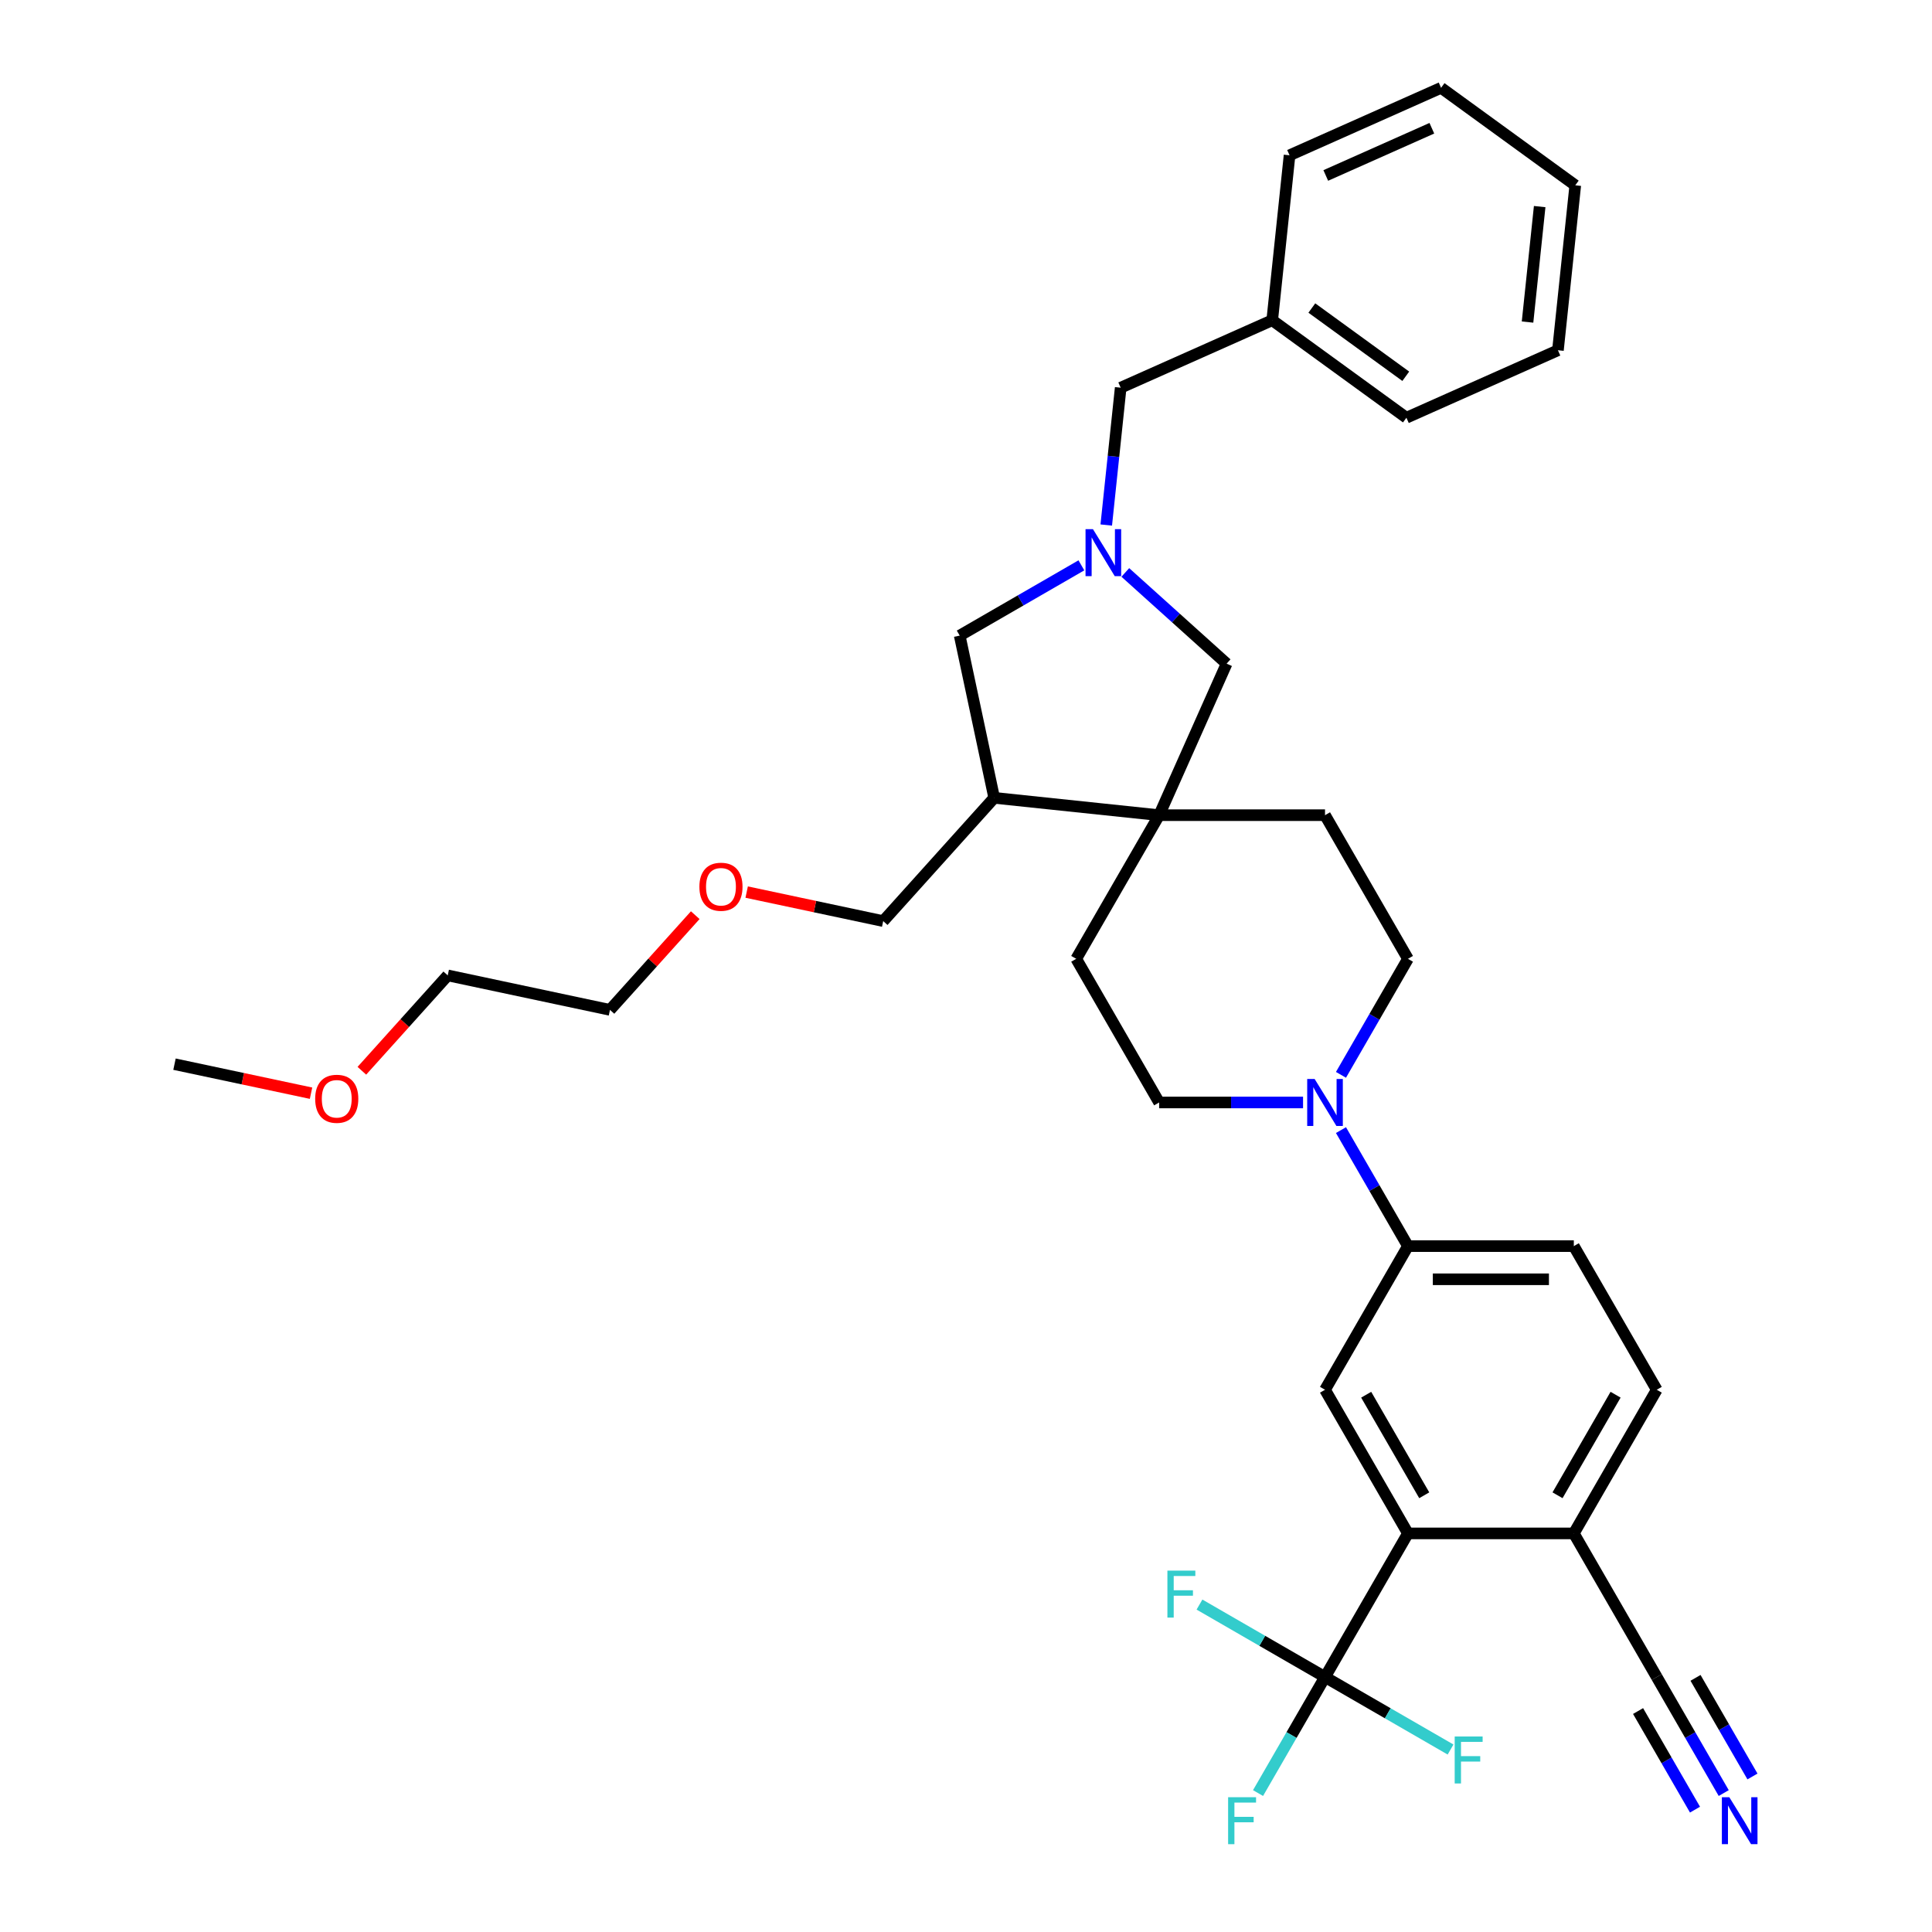 <?xml version='1.0' encoding='iso-8859-1'?>
<svg version='1.1' baseProfile='full'
              xmlns='http://www.w3.org/2000/svg'
                      xmlns:rdkit='http://www.rdkit.org/xml'
                      xmlns:xlink='http://www.w3.org/1999/xlink'
                  xml:space='preserve'
width='1000px' height='1000px' viewBox='0 0 1000 1000'>
<!-- END OF HEADER -->
<rect style='opacity:1.0;fill:#FFFFFF;stroke:none' width='1000' height='1000' x='0' y='0'> </rect>
<path class='bond-1' d='M 685.826,868.038 L 728.752,793.688' style='fill:none;fill-rule:evenodd;stroke:#000000;stroke-width:6px;stroke-linecap:butt;stroke-linejoin:miter;stroke-opacity:1' />
<path class='bond-19' d='M 685.826,868.038 L 668.492,898.062' style='fill:none;fill-rule:evenodd;stroke:#000000;stroke-width:6px;stroke-linecap:butt;stroke-linejoin:miter;stroke-opacity:1' />
<path class='bond-19' d='M 668.492,898.062 L 651.158,928.086' style='fill:none;fill-rule:evenodd;stroke:#33CCCC;stroke-width:6px;stroke-linecap:butt;stroke-linejoin:miter;stroke-opacity:1' />
<path class='bond-20' d='M 685.826,868.038 L 653.338,849.281' style='fill:none;fill-rule:evenodd;stroke:#000000;stroke-width:6px;stroke-linecap:butt;stroke-linejoin:miter;stroke-opacity:1' />
<path class='bond-20' d='M 653.338,849.281 L 620.851,830.525' style='fill:none;fill-rule:evenodd;stroke:#33CCCC;stroke-width:6px;stroke-linecap:butt;stroke-linejoin:miter;stroke-opacity:1' />
<path class='bond-21' d='M 685.826,868.038 L 718.314,886.795' style='fill:none;fill-rule:evenodd;stroke:#000000;stroke-width:6px;stroke-linecap:butt;stroke-linejoin:miter;stroke-opacity:1' />
<path class='bond-21' d='M 718.314,886.795 L 750.802,905.552' style='fill:none;fill-rule:evenodd;stroke:#33CCCC;stroke-width:6px;stroke-linecap:butt;stroke-linejoin:miter;stroke-opacity:1' />
<path class='bond-0' d='M 582.459,296.293 L 608.676,319.899' style='fill:none;fill-rule:evenodd;stroke:#0000FF;stroke-width:6px;stroke-linecap:butt;stroke-linejoin:miter;stroke-opacity:1' />
<path class='bond-0' d='M 608.676,319.899 L 634.893,343.505' style='fill:none;fill-rule:evenodd;stroke:#000000;stroke-width:6px;stroke-linecap:butt;stroke-linejoin:miter;stroke-opacity:1' />
<path class='bond-16' d='M 572.595,271.755 L 576.331,236.215' style='fill:none;fill-rule:evenodd;stroke:#0000FF;stroke-width:6px;stroke-linecap:butt;stroke-linejoin:miter;stroke-opacity:1' />
<path class='bond-16' d='M 576.331,236.215 L 580.066,200.676' style='fill:none;fill-rule:evenodd;stroke:#000000;stroke-width:6px;stroke-linecap:butt;stroke-linejoin:miter;stroke-opacity:1' />
<path class='bond-36' d='M 559.725,292.621 L 528.233,310.802' style='fill:none;fill-rule:evenodd;stroke:#0000FF;stroke-width:6px;stroke-linecap:butt;stroke-linejoin:miter;stroke-opacity:1' />
<path class='bond-36' d='M 528.233,310.802 L 496.741,328.984' style='fill:none;fill-rule:evenodd;stroke:#000000;stroke-width:6px;stroke-linecap:butt;stroke-linejoin:miter;stroke-opacity:1' />
<path class='bond-4' d='M 728.752,793.688 L 685.826,719.337' style='fill:none;fill-rule:evenodd;stroke:#000000;stroke-width:6px;stroke-linecap:butt;stroke-linejoin:miter;stroke-opacity:1' />
<path class='bond-4' d='M 737.184,773.95 L 707.135,721.904' style='fill:none;fill-rule:evenodd;stroke:#000000;stroke-width:6px;stroke-linecap:butt;stroke-linejoin:miter;stroke-opacity:1' />
<path class='bond-11' d='M 728.752,793.688 L 814.605,793.688' style='fill:none;fill-rule:evenodd;stroke:#000000;stroke-width:6px;stroke-linecap:butt;stroke-linejoin:miter;stroke-opacity:1' />
<path class='bond-2' d='M 599.974,421.935 L 557.047,496.285' style='fill:none;fill-rule:evenodd;stroke:#000000;stroke-width:6px;stroke-linecap:butt;stroke-linejoin:miter;stroke-opacity:1' />
<path class='bond-6' d='M 599.974,421.935 L 514.591,412.961' style='fill:none;fill-rule:evenodd;stroke:#000000;stroke-width:6px;stroke-linecap:butt;stroke-linejoin:miter;stroke-opacity:1' />
<path class='bond-8' d='M 599.974,421.935 L 634.893,343.505' style='fill:none;fill-rule:evenodd;stroke:#000000;stroke-width:6px;stroke-linecap:butt;stroke-linejoin:miter;stroke-opacity:1' />
<path class='bond-35' d='M 599.974,421.935 L 685.826,421.935' style='fill:none;fill-rule:evenodd;stroke:#000000;stroke-width:6px;stroke-linecap:butt;stroke-linejoin:miter;stroke-opacity:1' />
<path class='bond-3' d='M 694.084,584.939 L 711.418,614.963' style='fill:none;fill-rule:evenodd;stroke:#0000FF;stroke-width:6px;stroke-linecap:butt;stroke-linejoin:miter;stroke-opacity:1' />
<path class='bond-3' d='M 711.418,614.963 L 728.752,644.987' style='fill:none;fill-rule:evenodd;stroke:#000000;stroke-width:6px;stroke-linecap:butt;stroke-linejoin:miter;stroke-opacity:1' />
<path class='bond-12' d='M 694.084,556.333 L 711.418,526.309' style='fill:none;fill-rule:evenodd;stroke:#0000FF;stroke-width:6px;stroke-linecap:butt;stroke-linejoin:miter;stroke-opacity:1' />
<path class='bond-12' d='M 711.418,526.309 L 728.752,496.285' style='fill:none;fill-rule:evenodd;stroke:#000000;stroke-width:6px;stroke-linecap:butt;stroke-linejoin:miter;stroke-opacity:1' />
<path class='bond-13' d='M 674.459,570.636 L 637.216,570.636' style='fill:none;fill-rule:evenodd;stroke:#0000FF;stroke-width:6px;stroke-linecap:butt;stroke-linejoin:miter;stroke-opacity:1' />
<path class='bond-13' d='M 637.216,570.636 L 599.974,570.636' style='fill:none;fill-rule:evenodd;stroke:#000000;stroke-width:6px;stroke-linecap:butt;stroke-linejoin:miter;stroke-opacity:1' />
<path class='bond-5' d='M 685.826,719.337 L 728.752,644.987' style='fill:none;fill-rule:evenodd;stroke:#000000;stroke-width:6px;stroke-linecap:butt;stroke-linejoin:miter;stroke-opacity:1' />
<path class='bond-34' d='M 728.752,644.987 L 814.605,644.987' style='fill:none;fill-rule:evenodd;stroke:#000000;stroke-width:6px;stroke-linecap:butt;stroke-linejoin:miter;stroke-opacity:1' />
<path class='bond-34' d='M 741.63,662.157 L 801.727,662.157' style='fill:none;fill-rule:evenodd;stroke:#000000;stroke-width:6px;stroke-linecap:butt;stroke-linejoin:miter;stroke-opacity:1' />
<path class='bond-10' d='M 514.591,412.961 L 496.741,328.984' style='fill:none;fill-rule:evenodd;stroke:#000000;stroke-width:6px;stroke-linecap:butt;stroke-linejoin:miter;stroke-opacity:1' />
<path class='bond-23' d='M 514.591,412.961 L 457.145,476.762' style='fill:none;fill-rule:evenodd;stroke:#000000;stroke-width:6px;stroke-linecap:butt;stroke-linejoin:miter;stroke-opacity:1' />
<path class='bond-7' d='M 892.2,928.086 L 874.866,898.062' style='fill:none;fill-rule:evenodd;stroke:#0000FF;stroke-width:6px;stroke-linecap:butt;stroke-linejoin:miter;stroke-opacity:1' />
<path class='bond-7' d='M 874.866,898.062 L 857.531,868.038' style='fill:none;fill-rule:evenodd;stroke:#000000;stroke-width:6px;stroke-linecap:butt;stroke-linejoin:miter;stroke-opacity:1' />
<path class='bond-7' d='M 907.07,919.5 L 892.336,893.98' style='fill:none;fill-rule:evenodd;stroke:#0000FF;stroke-width:6px;stroke-linecap:butt;stroke-linejoin:miter;stroke-opacity:1' />
<path class='bond-7' d='M 892.336,893.98 L 877.602,868.46' style='fill:none;fill-rule:evenodd;stroke:#000000;stroke-width:6px;stroke-linecap:butt;stroke-linejoin:miter;stroke-opacity:1' />
<path class='bond-7' d='M 877.33,936.671 L 862.596,911.151' style='fill:none;fill-rule:evenodd;stroke:#0000FF;stroke-width:6px;stroke-linecap:butt;stroke-linejoin:miter;stroke-opacity:1' />
<path class='bond-7' d='M 862.596,911.151 L 847.862,885.631' style='fill:none;fill-rule:evenodd;stroke:#000000;stroke-width:6px;stroke-linecap:butt;stroke-linejoin:miter;stroke-opacity:1' />
<path class='bond-9' d='M 857.531,868.038 L 814.605,793.688' style='fill:none;fill-rule:evenodd;stroke:#000000;stroke-width:6px;stroke-linecap:butt;stroke-linejoin:miter;stroke-opacity:1' />
<path class='bond-18' d='M 814.605,793.688 L 857.531,719.337' style='fill:none;fill-rule:evenodd;stroke:#000000;stroke-width:6px;stroke-linecap:butt;stroke-linejoin:miter;stroke-opacity:1' />
<path class='bond-18' d='M 806.174,773.95 L 836.222,721.904' style='fill:none;fill-rule:evenodd;stroke:#000000;stroke-width:6px;stroke-linecap:butt;stroke-linejoin:miter;stroke-opacity:1' />
<path class='bond-15' d='M 728.752,496.285 L 685.826,421.935' style='fill:none;fill-rule:evenodd;stroke:#000000;stroke-width:6px;stroke-linecap:butt;stroke-linejoin:miter;stroke-opacity:1' />
<path class='bond-14' d='M 599.974,570.636 L 557.047,496.285' style='fill:none;fill-rule:evenodd;stroke:#000000;stroke-width:6px;stroke-linecap:butt;stroke-linejoin:miter;stroke-opacity:1' />
<path class='bond-22' d='M 580.066,200.676 L 658.496,165.756' style='fill:none;fill-rule:evenodd;stroke:#000000;stroke-width:6px;stroke-linecap:butt;stroke-linejoin:miter;stroke-opacity:1' />
<path class='bond-17' d='M 814.605,644.987 L 857.531,719.337' style='fill:none;fill-rule:evenodd;stroke:#000000;stroke-width:6px;stroke-linecap:butt;stroke-linejoin:miter;stroke-opacity:1' />
<path class='bond-28' d='M 658.496,165.756 L 727.953,216.219' style='fill:none;fill-rule:evenodd;stroke:#000000;stroke-width:6px;stroke-linecap:butt;stroke-linejoin:miter;stroke-opacity:1' />
<path class='bond-28' d='M 679.007,159.434 L 727.627,194.758' style='fill:none;fill-rule:evenodd;stroke:#000000;stroke-width:6px;stroke-linecap:butt;stroke-linejoin:miter;stroke-opacity:1' />
<path class='bond-29' d='M 658.496,165.756 L 667.47,80.374' style='fill:none;fill-rule:evenodd;stroke:#000000;stroke-width:6px;stroke-linecap:butt;stroke-linejoin:miter;stroke-opacity:1' />
<path class='bond-24' d='M 457.145,476.762 L 421.81,469.251' style='fill:none;fill-rule:evenodd;stroke:#000000;stroke-width:6px;stroke-linecap:butt;stroke-linejoin:miter;stroke-opacity:1' />
<path class='bond-24' d='M 421.81,469.251 L 386.475,461.741' style='fill:none;fill-rule:evenodd;stroke:#FF0000;stroke-width:6px;stroke-linecap:butt;stroke-linejoin:miter;stroke-opacity:1' />
<path class='bond-27' d='M 359.861,473.691 L 337.791,498.202' style='fill:none;fill-rule:evenodd;stroke:#FF0000;stroke-width:6px;stroke-linecap:butt;stroke-linejoin:miter;stroke-opacity:1' />
<path class='bond-27' d='M 337.791,498.202 L 315.721,522.713' style='fill:none;fill-rule:evenodd;stroke:#000000;stroke-width:6px;stroke-linecap:butt;stroke-linejoin:miter;stroke-opacity:1' />
<path class='bond-25' d='M 187.3,554.224 L 209.523,529.543' style='fill:none;fill-rule:evenodd;stroke:#FF0000;stroke-width:6px;stroke-linecap:butt;stroke-linejoin:miter;stroke-opacity:1' />
<path class='bond-25' d='M 209.523,529.543 L 231.745,504.863' style='fill:none;fill-rule:evenodd;stroke:#000000;stroke-width:6px;stroke-linecap:butt;stroke-linejoin:miter;stroke-opacity:1' />
<path class='bond-30' d='M 160.991,565.836 L 125.656,558.325' style='fill:none;fill-rule:evenodd;stroke:#FF0000;stroke-width:6px;stroke-linecap:butt;stroke-linejoin:miter;stroke-opacity:1' />
<path class='bond-30' d='M 125.656,558.325 L 90.322,550.814' style='fill:none;fill-rule:evenodd;stroke:#000000;stroke-width:6px;stroke-linecap:butt;stroke-linejoin:miter;stroke-opacity:1' />
<path class='bond-26' d='M 231.745,504.863 L 315.721,522.713' style='fill:none;fill-rule:evenodd;stroke:#000000;stroke-width:6px;stroke-linecap:butt;stroke-linejoin:miter;stroke-opacity:1' />
<path class='bond-31' d='M 727.953,216.219 L 806.383,181.3' style='fill:none;fill-rule:evenodd;stroke:#000000;stroke-width:6px;stroke-linecap:butt;stroke-linejoin:miter;stroke-opacity:1' />
<path class='bond-32' d='M 667.47,80.374 L 745.901,45.455' style='fill:none;fill-rule:evenodd;stroke:#000000;stroke-width:6px;stroke-linecap:butt;stroke-linejoin:miter;stroke-opacity:1' />
<path class='bond-32' d='M 686.219,90.822 L 741.12,66.379' style='fill:none;fill-rule:evenodd;stroke:#000000;stroke-width:6px;stroke-linecap:butt;stroke-linejoin:miter;stroke-opacity:1' />
<path class='bond-37' d='M 806.383,181.3 L 815.357,95.917' style='fill:none;fill-rule:evenodd;stroke:#000000;stroke-width:6px;stroke-linecap:butt;stroke-linejoin:miter;stroke-opacity:1' />
<path class='bond-37' d='M 790.652,166.698 L 796.934,106.93' style='fill:none;fill-rule:evenodd;stroke:#000000;stroke-width:6px;stroke-linecap:butt;stroke-linejoin:miter;stroke-opacity:1' />
<path class='bond-33' d='M 745.901,45.455 L 815.357,95.917' style='fill:none;fill-rule:evenodd;stroke:#000000;stroke-width:6px;stroke-linecap:butt;stroke-linejoin:miter;stroke-opacity:1' />
<path  class='atom-1' d='M 565.718 273.901
L 573.685 286.779
Q 574.475 288.05, 575.745 290.351
Q 577.016 292.651, 577.084 292.789
L 577.084 273.901
L 580.313 273.901
L 580.313 298.215
L 576.981 298.215
L 568.431 284.135
Q 567.435 282.487, 566.37 280.598
Q 565.34 278.709, 565.031 278.125
L 565.031 298.215
L 561.871 298.215
L 561.871 273.901
L 565.718 273.901
' fill='#0000FF'/>
<path  class='atom-4' d='M 680.452 558.479
L 688.419 571.357
Q 689.209 572.628, 690.479 574.929
Q 691.75 577.229, 691.819 577.367
L 691.819 558.479
L 695.047 558.479
L 695.047 582.793
L 691.716 582.793
L 683.165 568.713
Q 682.169 567.065, 681.104 565.176
Q 680.074 563.287, 679.765 562.703
L 679.765 582.793
L 676.606 582.793
L 676.606 558.479
L 680.452 558.479
' fill='#0000FF'/>
<path  class='atom-8' d='M 895.083 930.232
L 903.05 943.11
Q 903.84 944.381, 905.111 946.681
Q 906.382 948.982, 906.45 949.12
L 906.45 930.232
L 909.678 930.232
L 909.678 954.545
L 906.347 954.545
L 897.796 940.466
Q 896.8 938.817, 895.736 936.928
Q 894.706 935.04, 894.396 934.456
L 894.396 954.545
L 891.237 954.545
L 891.237 930.232
L 895.083 930.232
' fill='#0000FF'/>
<path  class='atom-20' d='M 635.671 930.232
L 650.129 930.232
L 650.129 933.014
L 638.933 933.014
L 638.933 940.397
L 648.892 940.397
L 648.892 943.213
L 638.933 943.213
L 638.933 954.545
L 635.671 954.545
L 635.671 930.232
' fill='#33CCCC'/>
<path  class='atom-21' d='M 604.247 812.955
L 618.704 812.955
L 618.704 815.737
L 607.509 815.737
L 607.509 823.12
L 617.468 823.12
L 617.468 825.936
L 607.509 825.936
L 607.509 837.269
L 604.247 837.269
L 604.247 812.955
' fill='#33CCCC'/>
<path  class='atom-22' d='M 752.948 898.808
L 767.405 898.808
L 767.405 901.589
L 756.21 901.589
L 756.21 908.973
L 766.169 908.973
L 766.169 911.789
L 756.21 911.789
L 756.21 923.121
L 752.948 923.121
L 752.948 898.808
' fill='#33CCCC'/>
<path  class='atom-25' d='M 362.007 458.981
Q 362.007 453.143, 364.892 449.88
Q 367.777 446.618, 373.168 446.618
Q 378.56 446.618, 381.444 449.88
Q 384.329 453.143, 384.329 458.981
Q 384.329 464.887, 381.41 468.253
Q 378.491 471.584, 373.168 471.584
Q 367.811 471.584, 364.892 468.253
Q 362.007 464.922, 362.007 458.981
M 373.168 468.837
Q 376.877 468.837, 378.869 466.364
Q 380.895 463.857, 380.895 458.981
Q 380.895 454.207, 378.869 451.803
Q 376.877 449.365, 373.168 449.365
Q 369.459 449.365, 367.433 451.769
Q 365.441 454.173, 365.441 458.981
Q 365.441 463.891, 367.433 466.364
Q 369.459 468.837, 373.168 468.837
' fill='#FF0000'/>
<path  class='atom-26' d='M 163.137 568.733
Q 163.137 562.895, 166.022 559.632
Q 168.907 556.37, 174.298 556.37
Q 179.69 556.37, 182.574 559.632
Q 185.459 562.895, 185.459 568.733
Q 185.459 574.639, 182.54 578.005
Q 179.621 581.336, 174.298 581.336
Q 168.941 581.336, 166.022 578.005
Q 163.137 574.674, 163.137 568.733
M 174.298 578.589
Q 178.007 578.589, 179.999 576.116
Q 182.025 573.609, 182.025 568.733
Q 182.025 563.959, 179.999 561.555
Q 178.007 559.117, 174.298 559.117
Q 170.589 559.117, 168.563 561.521
Q 166.572 563.925, 166.572 568.733
Q 166.572 573.644, 168.563 576.116
Q 170.589 578.589, 174.298 578.589
' fill='#FF0000'/>
</svg>
